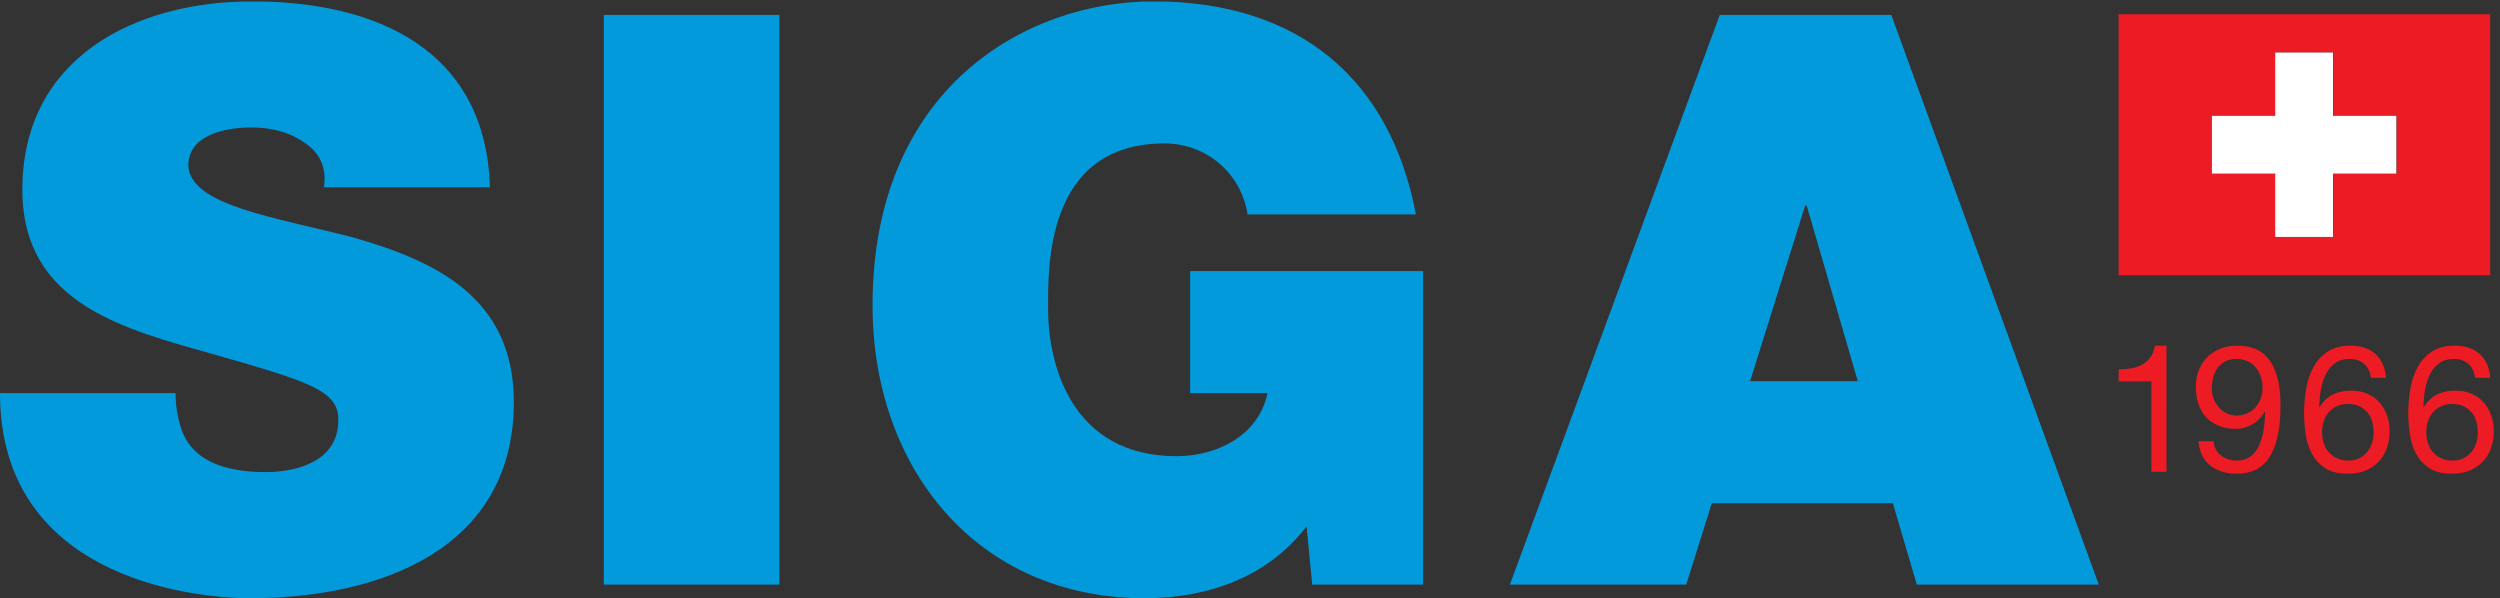 <svg xmlns="http://www.w3.org/2000/svg" viewBox="0 0 104.76 25.067"><rect x="0" y="0" width="104.76" height="25.067" fill="#333333" stroke="none"/><defs><clipPath id="a"><path d="M0 0h785.723v188H0z"/></clipPath></defs><g clip-path="url(#a)" transform="matrix(.133 0 0 -.133 0 25.067)"><path d="M784.586 183.984H667.504v-82.222h117.082zm-29.492-50.211h-19.942v-19.949h-18.211v19.949h-19.937v18.207h19.937v19.942h18.211V151.98h19.942v-18.207" fill="#ed1c24"/><path d="M0 64.61C0 7.284 58.82 0 78.941 0c40.219 0 82.95 15.098 82.95 61.836 0 33.191-25.133 44.5-50.528 51.797-25.133 6.531-51.285 10.058-52.031 22.621 0 10.055 12.32 12.062 19.86 12.062 5.78 0 11.562-1.25 16.34-4.519 4.765-3.02 7.538-7.543 6.531-14.328h52.289c-1.25 43.488-35.954 58.566-74.915 58.566-36.956 0-72.394-17.851-72.394-59.328 0-36.207 32.426-43.98 60.828-52.027 30.926-8.79 38.723-11.563 38.723-20.625 0-13.32-13.836-16.328-22.883-16.328-10.305 0-22.371 2.265-26.39 13.066-1.262 3.516-2.012 7.559-2.012 11.816zM190.25 4.276h55.313v179.489H190.25zm223.18 0h34.937v98.789h-73.394V64.609h24.379c-2.758-13.32-15.84-19.863-28.664-19.863-33.426 0-40.469 29.414-40.469 46.258 0 12.316-1.258 52.281 36.699 52.281 13.07 0 24.133-9.297 26.152-22.367h53.039c-8.046 42.488-36.699 67.117-82.711 67.117-40.218 0-88.488-27.402-88.488-95.781C274.91 41.23 307.59 0 360.641 0c19.855 0 38.711 6.543 51.031 22.637zm62.289 0h55.558l8.043 25.645h57.071l7.539-25.645h57.32l-65.359 179.489H541.84zm75.672 64.102l17.347 55.312h.5l16.094-55.312h-33.941" fill="#039adc"/><path d="M677.836 39.852v28.457h-10.309v3.808c1.344 0 2.653.11 3.922.305 1.27.215 2.418.586 3.449 1.152a7.883 7.883 0 0 1 2.602 2.305c.707.957 1.195 2.195 1.453 3.691h3.645V39.852h-4.762M712.313 69.766a8.848 8.848 0 0 1-1.567 2.89 7.391 7.391 0 0 1-2.547 1.985c-1.011.476-2.187.73-3.531.73-1.422 0-2.621-.265-3.613-.781a6.744 6.744 0 0 1-2.407-2.11 8.882 8.882 0 0 1-1.343-2.988 14.396 14.396 0 0 1-.418-3.535c0-1.086.191-2.129.586-3.137a8.694 8.694 0 0 1 1.625-2.683 7.627 7.627 0 0 1 2.461-1.875c.953-.469 2.004-.703 3.168-.703 1.23 0 2.347.234 3.359.703a7.71 7.71 0 0 1 2.578 1.894 8.33 8.33 0 0 1 1.621 2.805 9.943 9.943 0 0 1 .563 3.328c0 1.23-.176 2.395-.535 3.477zm-12.516-24.817c1.379-1.043 3.023-1.57 4.93-1.57 2.91 0 5.097 1.27 6.55 3.789 1.457 2.52 2.262 6.367 2.411 11.562l-.114.118a10.092 10.092 0 0 0-3.808-4.004c-1.645-.996-3.438-1.485-5.375-1.485-2.02 0-3.809.325-5.383.977-1.567.644-2.879 1.562-3.945 2.715-1.063 1.152-1.872 2.558-2.411 4.199-.543 1.64-.812 3.437-.812 5.383 0 1.902.316 3.64.953 5.23.637 1.594 1.531 2.95 2.691 4.094a12.184 12.184 0 0 0 4.145 2.656c1.601.645 3.359.957 5.266.957 1.863 0 3.621-.293 5.261-.87 1.645-.575 3.082-1.571 4.317-2.997 1.23-1.426 2.211-3.351 2.937-5.8.731-2.442 1.098-5.548 1.098-9.317 0-6.875-1.098-12.149-3.278-15.828-2.187-3.684-5.687-5.52-10.503-5.52-3.325 0-6.09.84-8.289 2.52-2.208 1.68-3.458 4.238-3.758 7.676h4.761c.188-1.946.973-3.438 2.356-4.485M736.313 60.488a7.7 7.7 0 0 1-2.575-1.894c-.711-.801-1.242-1.758-1.593-2.863a11.173 11.173 0 0 1-.536-3.504c0-1.23.188-2.383.559-3.465.375-1.086.906-2.024 1.598-2.805.691-.781 1.55-1.406 2.578-1.875 1.023-.469 2.191-.703 3.5-.703 1.308 0 2.457.234 3.449.703a7.181 7.181 0 0 1 2.488 1.934 8.743 8.743 0 0 1 1.543 2.832c.352 1.054.531 2.168.531 3.332 0 1.226-.16 2.39-.476 3.504-.316 1.093-.813 2.05-1.484 2.851a7.597 7.597 0 0 1-2.52 1.934c-1.012.488-2.187.722-3.531.722-1.344 0-2.52-.234-3.531-.703zm8.628 13.262c-1.156 1.074-2.691 1.621-4.593 1.621-2.02 0-3.637-.5-4.875-1.484-1.231-.996-2.192-2.246-2.883-3.75a18.38 18.38 0 0 1-1.43-4.903 40.442 40.442 0 0 1-.445-4.941l.109-.11c1.117 1.829 2.512 3.157 4.176 3.977 1.66.82 3.574 1.23 5.742 1.23 1.903 0 3.613-.324 5.121-.976a10.56 10.56 0 0 0 3.809-2.715c1.031-1.152 1.82-2.52 2.383-4.082.562-1.582.84-3.281.84-5.097 0-1.465-.223-2.97-.672-4.551a12.23 12.23 0 0 0-2.211-4.278c-1.028-1.289-2.391-2.351-4.09-3.195-1.699-.84-3.805-1.258-6.305-1.258-2.945 0-5.32.598-7.113 1.797-1.789 1.192-3.172 2.715-4.145 4.59-.972 1.863-1.617 3.926-1.933 6.16a46.344 46.344 0 0 0-.473 6.496c0 2.735.235 5.371.695 7.93.469 2.558 1.262 4.824 2.383 6.797 1.121 1.992 2.614 3.574 4.485 4.765 1.867 1.192 4.218 1.797 7.054 1.797 3.285 0 5.899-.87 7.844-2.605 1.941-1.73 3.063-4.25 3.363-7.531h-4.765c-.219 1.789-.914 3.222-2.071 4.316M769.141 60.488a7.66 7.66 0 0 1-2.575-1.894c-.711-.801-1.246-1.758-1.593-2.863a11.173 11.173 0 0 1-.535-3.504c0-1.23.187-2.383.558-3.465.375-1.086.906-2.024 1.598-2.805.691-.781 1.551-1.406 2.578-1.875 1.023-.469 2.191-.703 3.5-.703 1.308 0 2.457.234 3.445.703a7.15 7.15 0 0 1 2.492 1.934 8.743 8.743 0 0 1 1.543 2.832c.352 1.054.532 2.168.532 3.332 0 1.226-.161 2.39-.481 3.504-.316 1.093-.808 2.05-1.48 2.851a7.572 7.572 0 0 1-2.524 1.934c-1.008.488-2.183.722-3.527.722-1.344 0-2.52-.234-3.531-.703zm8.629 13.262c-1.161 1.074-2.692 1.621-4.594 1.621-2.02 0-3.641-.5-4.875-1.484-1.231-.996-2.192-2.246-2.887-3.75a18.411 18.411 0 0 1-1.426-4.903 40.684 40.684 0 0 1-.449-4.941l.113-.11c1.118 1.829 2.508 3.157 4.176 3.977 1.66.82 3.574 1.23 5.742 1.23 1.903 0 3.614-.324 5.121-.976 1.512-.644 2.786-1.562 3.809-2.715 1.031-1.152 1.82-2.52 2.383-4.082.562-1.582.84-3.281.84-5.097 0-1.465-.227-2.97-.672-4.551a12.174 12.174 0 0 0-2.215-4.278c-1.023-1.289-2.387-2.351-4.086-3.195-1.699-.84-3.805-1.258-6.305-1.258-2.949 0-5.32.598-7.113 1.797-1.793 1.192-3.176 2.715-4.144 4.59-.973 1.863-1.618 3.926-1.934 6.16a46.515 46.515 0 0 0-.477 6.496c0 2.735.239 5.371.7 7.93.468 2.558 1.261 4.824 2.382 6.797 1.121 1.992 2.614 3.574 4.485 4.765 1.863 1.192 4.219 1.797 7.054 1.797 3.286 0 5.899-.87 7.84-2.605 1.946-1.73 3.063-4.25 3.367-7.531h-4.765c-.223 1.789-.914 3.222-2.07 4.316" fill="#ed1c24"/><path d="M755 133.773h-19.941v-19.949h-18.207v19.949H696.91v18.207h19.942v19.942h18.207V151.98H755v-18.207" fill="#fff"/></g></svg>